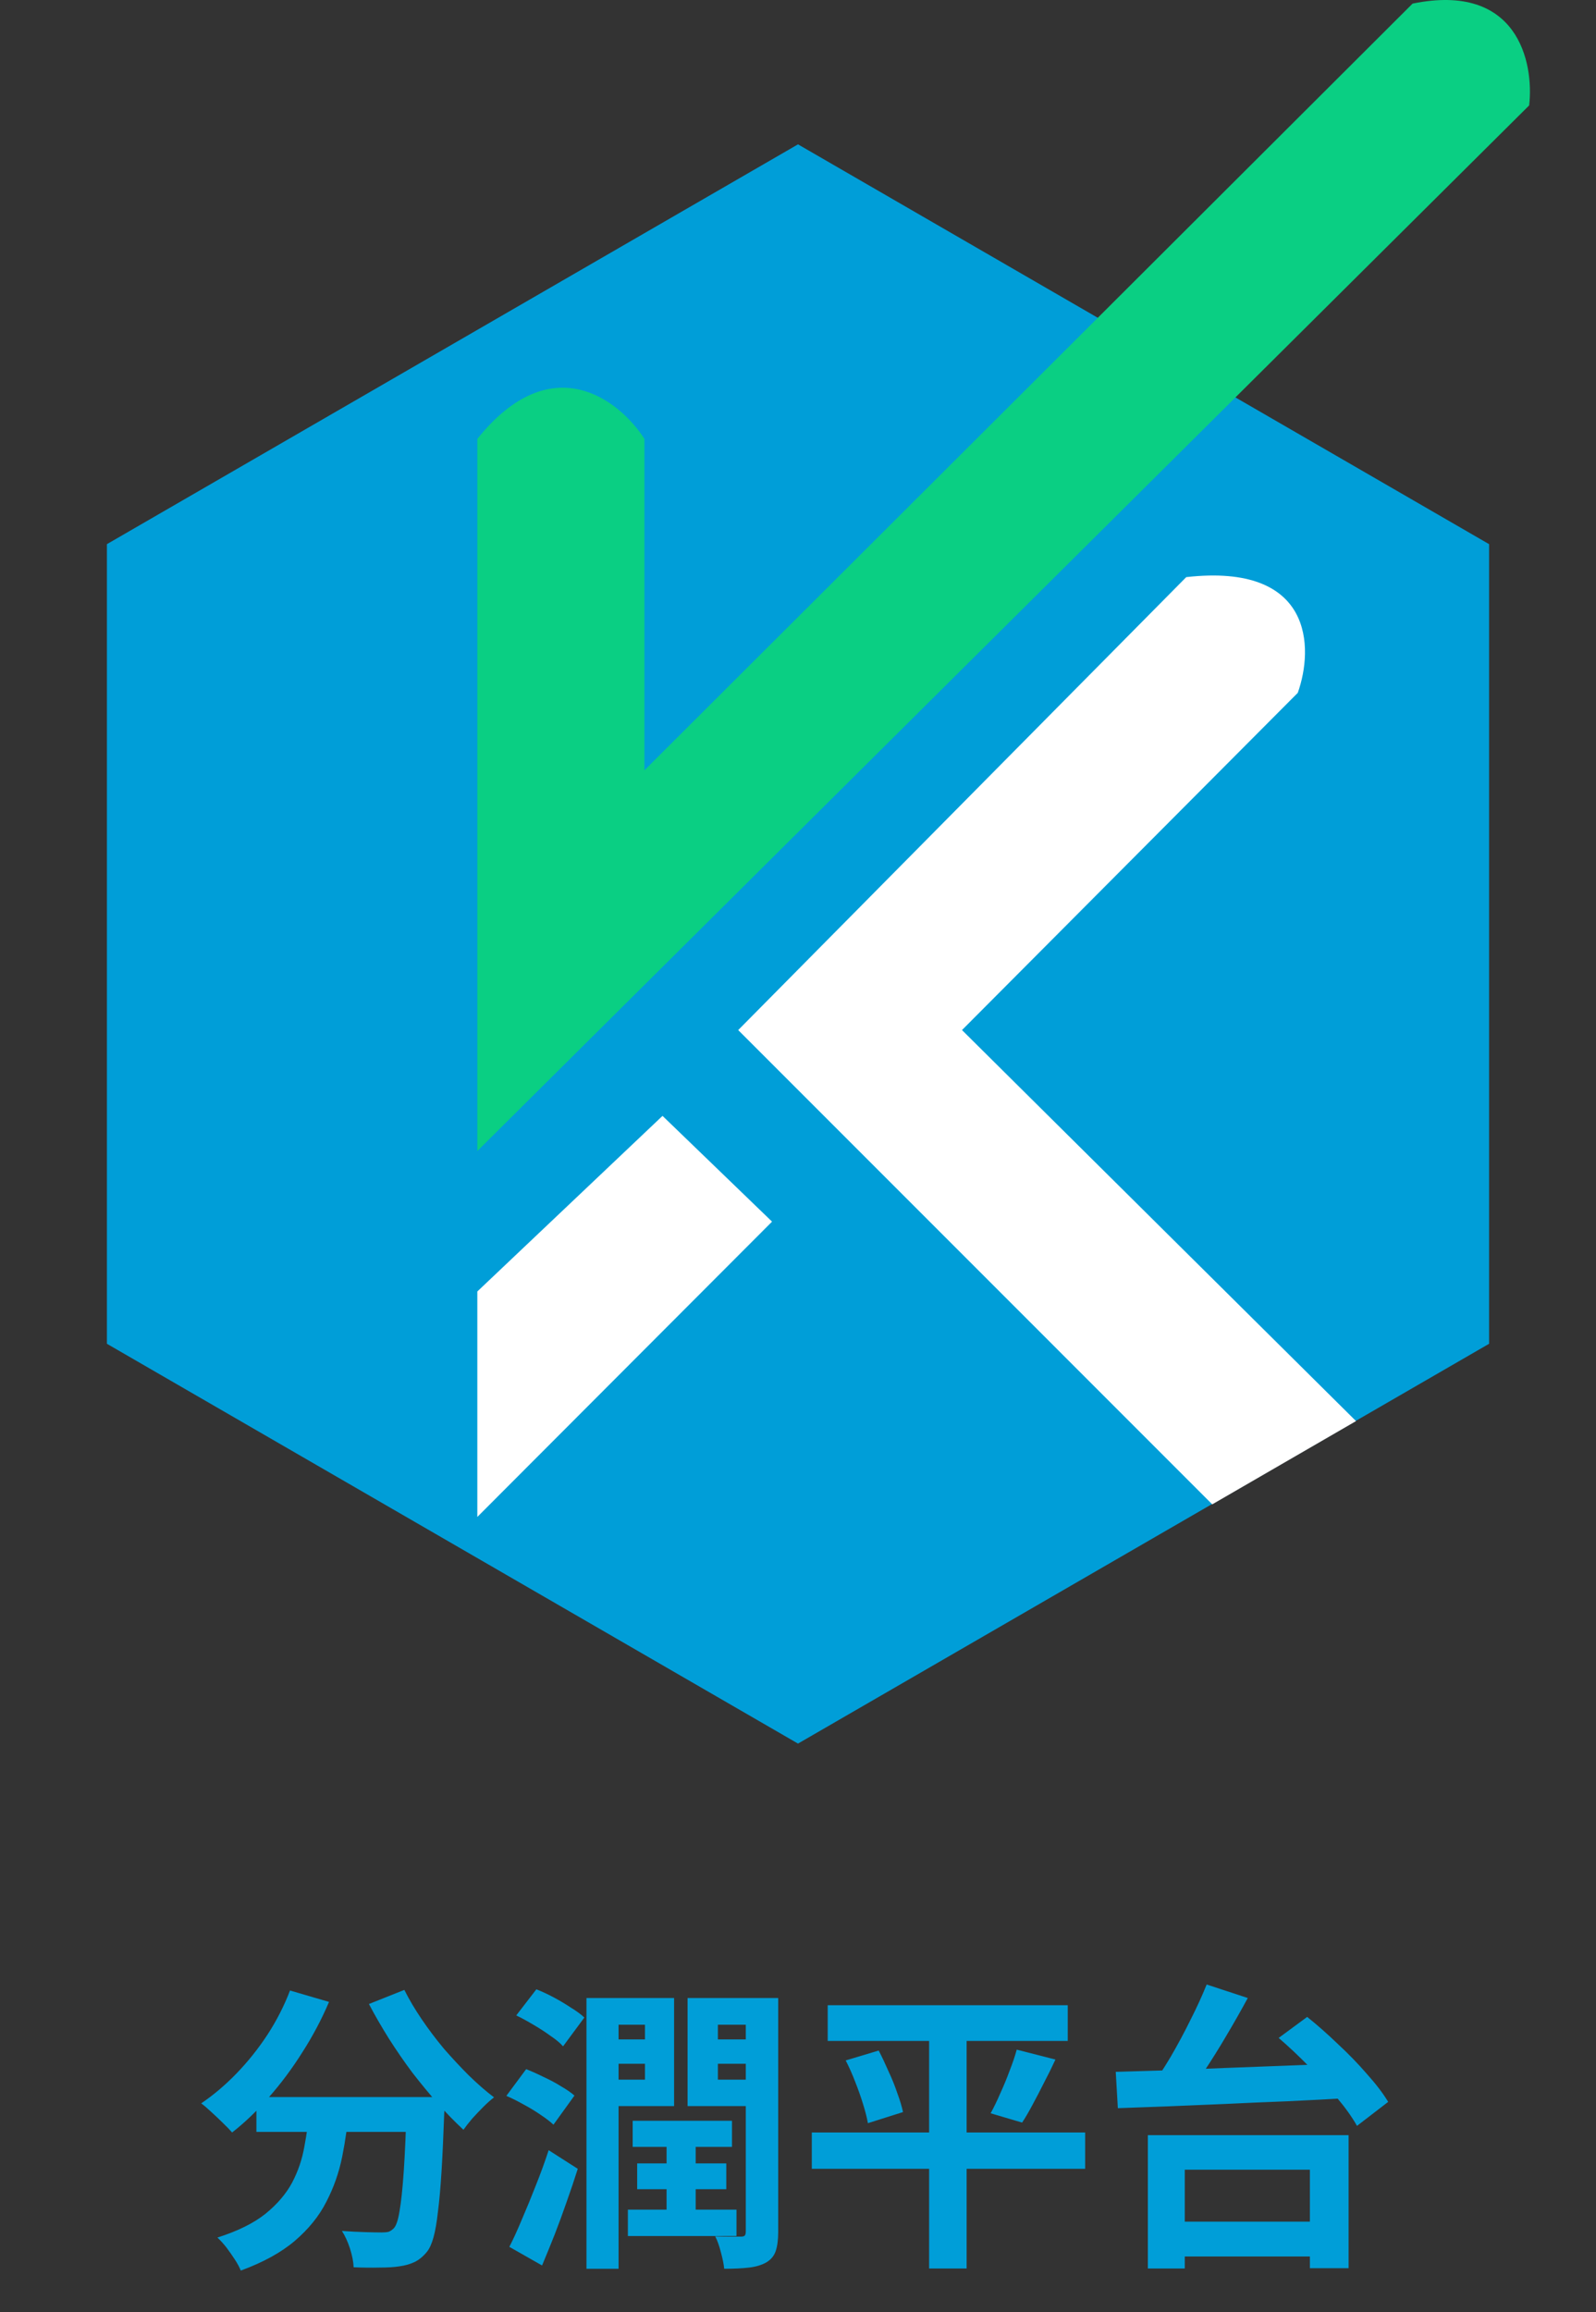 <svg width="250" height="362" viewBox="0 0 250 362" fill="none" xmlns="http://www.w3.org/2000/svg">
<rect x="0" y="0" width="250" height="362" fill="#333333" stroke="none"/>
<path d="M125 22.602L233.253 85.201V210.401L125 273.001L16.747 210.401V85.201L125 22.602Z" fill="#009ED8"/>
<path d="M74.769 180.223V68.718C86.417 54.212 97.07 62.674 100.941 68.718V120.614L221.268 0.564C237.749 -2.812 240.308 9.787 239.528 16.508L74.769 180.223Z" fill="#0ACF83"/>
<path d="M74.769 237.516V202.212L103.778 174.718L120.934 191.277L74.769 237.516Z" fill="white"/>
<path d="M189.888 235.542L115.632 161.284L185.816 90.363C205.779 88.113 205.779 101.506 203.284 108.484L150.689 161.284L212.409 222.507L189.888 235.542Z" fill="white"/>
<path d="M40.165 328.347H65.592V333.799H40.165V328.347ZM63.712 328.347H69.634C69.634 328.347 69.634 328.504 69.634 328.817C69.634 329.099 69.634 329.444 69.634 329.851C69.634 330.227 69.618 330.54 69.587 330.791C69.462 334.332 69.321 337.387 69.164 339.956C69.007 342.494 68.819 344.609 68.6 346.301C68.412 347.993 68.177 349.34 67.895 350.343C67.613 351.346 67.268 352.098 66.861 352.599C66.234 353.351 65.576 353.884 64.887 354.197C64.229 354.51 63.446 354.73 62.537 354.855C61.754 354.98 60.72 355.043 59.435 355.043C58.15 355.074 56.803 355.059 55.393 354.996C55.362 354.15 55.174 353.179 54.829 352.082C54.484 351.017 54.061 350.092 53.56 349.309C54.876 349.403 56.098 349.466 57.226 349.497C58.354 349.528 59.2 349.544 59.764 349.544C60.203 349.544 60.563 349.513 60.845 349.45C61.127 349.356 61.409 349.168 61.691 348.886C62.067 348.479 62.365 347.586 62.584 346.207C62.835 344.797 63.054 342.729 63.242 340.003C63.43 337.246 63.587 333.689 63.712 329.334V328.347ZM45.429 311.662L51.539 313.448C50.38 316.174 48.985 318.806 47.356 321.344C45.758 323.882 44.019 326.216 42.139 328.347C40.29 330.478 38.363 332.326 36.358 333.893C36.013 333.486 35.543 333 34.948 332.436C34.353 331.841 33.742 331.261 33.115 330.697C32.52 330.133 31.987 329.679 31.517 329.334C33.46 328.018 35.308 326.451 37.063 324.634C38.849 322.785 40.463 320.764 41.904 318.571C43.345 316.346 44.52 314.043 45.429 311.662ZM63.336 311.568C64.088 313.072 64.997 314.607 66.062 316.174C67.127 317.741 68.287 319.276 69.54 320.78C70.825 322.253 72.125 323.647 73.441 324.963C74.788 326.279 76.104 327.423 77.389 328.394C76.888 328.77 76.324 329.271 75.697 329.898C75.102 330.493 74.522 331.104 73.958 331.731C73.425 332.358 72.971 332.937 72.595 333.47C71.279 332.248 69.947 330.885 68.6 329.381C67.253 327.846 65.921 326.232 64.605 324.54C63.32 322.817 62.098 321.046 60.939 319.229C59.78 317.38 58.73 315.563 57.79 313.777L63.336 311.568ZM48.531 329.945H54.688C54.469 332.577 54.108 335.146 53.607 337.653C53.106 340.16 52.275 342.525 51.116 344.75C49.988 346.975 48.343 349.011 46.181 350.86C44.05 352.677 41.23 354.228 37.721 355.513C37.502 354.98 37.188 354.401 36.781 353.774C36.374 353.147 35.935 352.521 35.465 351.894C34.995 351.299 34.525 350.782 34.055 350.343C37.22 349.34 39.726 348.103 41.575 346.63C43.424 345.126 44.818 343.497 45.758 341.742C46.698 339.956 47.34 338.06 47.685 336.055C48.061 334.05 48.343 332.013 48.531 329.945ZM94.215 319.323H103.615V323.13H94.215V319.323ZM109.725 319.323H119.266V323.13H109.725V319.323ZM116.822 312.837H121.898V349.45C121.898 350.672 121.773 351.659 121.522 352.411C121.271 353.194 120.77 353.805 120.018 354.244C119.297 354.651 118.404 354.918 117.339 355.043C116.274 355.168 114.973 355.231 113.438 355.231C113.375 354.542 113.203 353.68 112.921 352.646C112.67 351.643 112.373 350.813 112.028 350.155C112.874 350.186 113.673 350.202 114.425 350.202C115.208 350.202 115.741 350.202 116.023 350.202C116.305 350.202 116.509 350.155 116.634 350.061C116.759 349.936 116.822 349.716 116.822 349.403V312.837ZM91.865 312.837H96.894V355.231H91.865V312.837ZM94.356 312.837H105.589V329.757H94.356V325.621H101.03V317.02H94.356V312.837ZM99.808 338.734H113.767V342.776H99.808V338.734ZM99.103 332.06H114.66V336.149H99.103V332.06ZM98.351 345.972H115.365V350.108H98.351V345.972ZM119.219 312.837V317.02H112.451V325.621H119.219V329.757H107.704V312.837H119.219ZM80.867 315.563L84.016 311.474C84.893 311.819 85.802 312.242 86.742 312.743C87.682 313.244 88.575 313.777 89.421 314.341C90.298 314.874 91.003 315.391 91.536 315.892L88.199 320.404C87.729 319.871 87.071 319.323 86.225 318.759C85.41 318.164 84.517 317.584 83.546 317.02C82.606 316.456 81.713 315.97 80.867 315.563ZM79.316 328.159L82.418 323.976C83.295 324.321 84.204 324.728 85.144 325.198C86.115 325.637 87.024 326.122 87.87 326.655C88.747 327.156 89.452 327.642 89.985 328.112L86.695 332.671C86.194 332.201 85.52 331.684 84.674 331.12C83.859 330.556 82.982 330.023 82.042 329.522C81.102 328.989 80.193 328.535 79.316 328.159ZM79.786 351.8C80.413 350.578 81.071 349.137 81.76 347.476C82.481 345.815 83.201 344.061 83.922 342.212C84.674 340.332 85.348 338.483 85.943 336.666L90.502 339.58C89.969 341.272 89.39 342.995 88.763 344.75C88.168 346.473 87.541 348.181 86.883 349.873C86.225 351.534 85.567 353.147 84.909 354.714L79.786 351.8ZM104.414 334.974H108.973V347.617H104.414V334.974ZM129.653 313.965H167.253V319.558H129.653V313.965ZM127.162 333.893H169.979V339.58H127.162V333.893ZM132.473 322.613L137.643 321.062C138.176 322.096 138.693 323.193 139.194 324.352C139.727 325.48 140.181 326.608 140.557 327.736C140.964 328.833 141.262 329.82 141.45 330.697L135.951 332.436C135.794 331.559 135.544 330.572 135.199 329.475C134.854 328.347 134.447 327.188 133.977 325.997C133.507 324.775 133.006 323.647 132.473 322.613ZM159.263 320.921L165.326 322.472C164.762 323.694 164.167 324.9 163.54 326.091C162.945 327.282 162.349 328.425 161.754 329.522C161.19 330.587 160.642 331.527 160.109 332.342L155.174 330.885C155.675 329.976 156.177 328.942 156.678 327.783C157.211 326.624 157.696 325.449 158.135 324.258C158.605 323.067 158.981 321.955 159.263 320.921ZM145.539 316.315H151.414V355.184H145.539V316.315ZM182.34 347.852H208.237V353.304H182.34V347.852ZM179.802 334.316H211.245V355.137H205.182V339.721H185.583V355.184H179.802V334.316ZM189.014 310.722L195.453 312.837C194.419 314.748 193.307 316.707 192.116 318.712C190.957 320.686 189.782 322.566 188.591 324.352C187.4 326.107 186.272 327.673 185.207 329.052L180.131 326.984C181.196 325.543 182.277 323.898 183.374 322.049C184.471 320.169 185.505 318.242 186.476 316.268C187.479 314.294 188.325 312.445 189.014 310.722ZM200.294 319.088L204.759 315.798C206.326 317.051 207.924 318.461 209.553 320.028C211.214 321.563 212.733 323.13 214.112 324.728C215.522 326.295 216.634 327.752 217.449 329.099L212.561 332.859C211.809 331.512 210.759 330.039 209.412 328.441C208.096 326.812 206.639 325.182 205.041 323.553C203.443 321.924 201.861 320.435 200.294 319.088ZM174.773 324.399C177.154 324.336 179.802 324.258 182.716 324.164C185.661 324.039 188.748 323.913 191.975 323.788C195.234 323.663 198.539 323.537 201.892 323.412C205.245 323.287 208.535 323.161 211.762 323.036L211.527 328.488C208.268 328.676 204.978 328.848 201.657 329.005C198.336 329.13 195.077 329.271 191.881 329.428C188.716 329.553 185.708 329.679 182.857 329.804C180.006 329.898 177.421 329.992 175.102 330.086L174.773 324.399Z" fill="#009ED8"/>
</svg>
